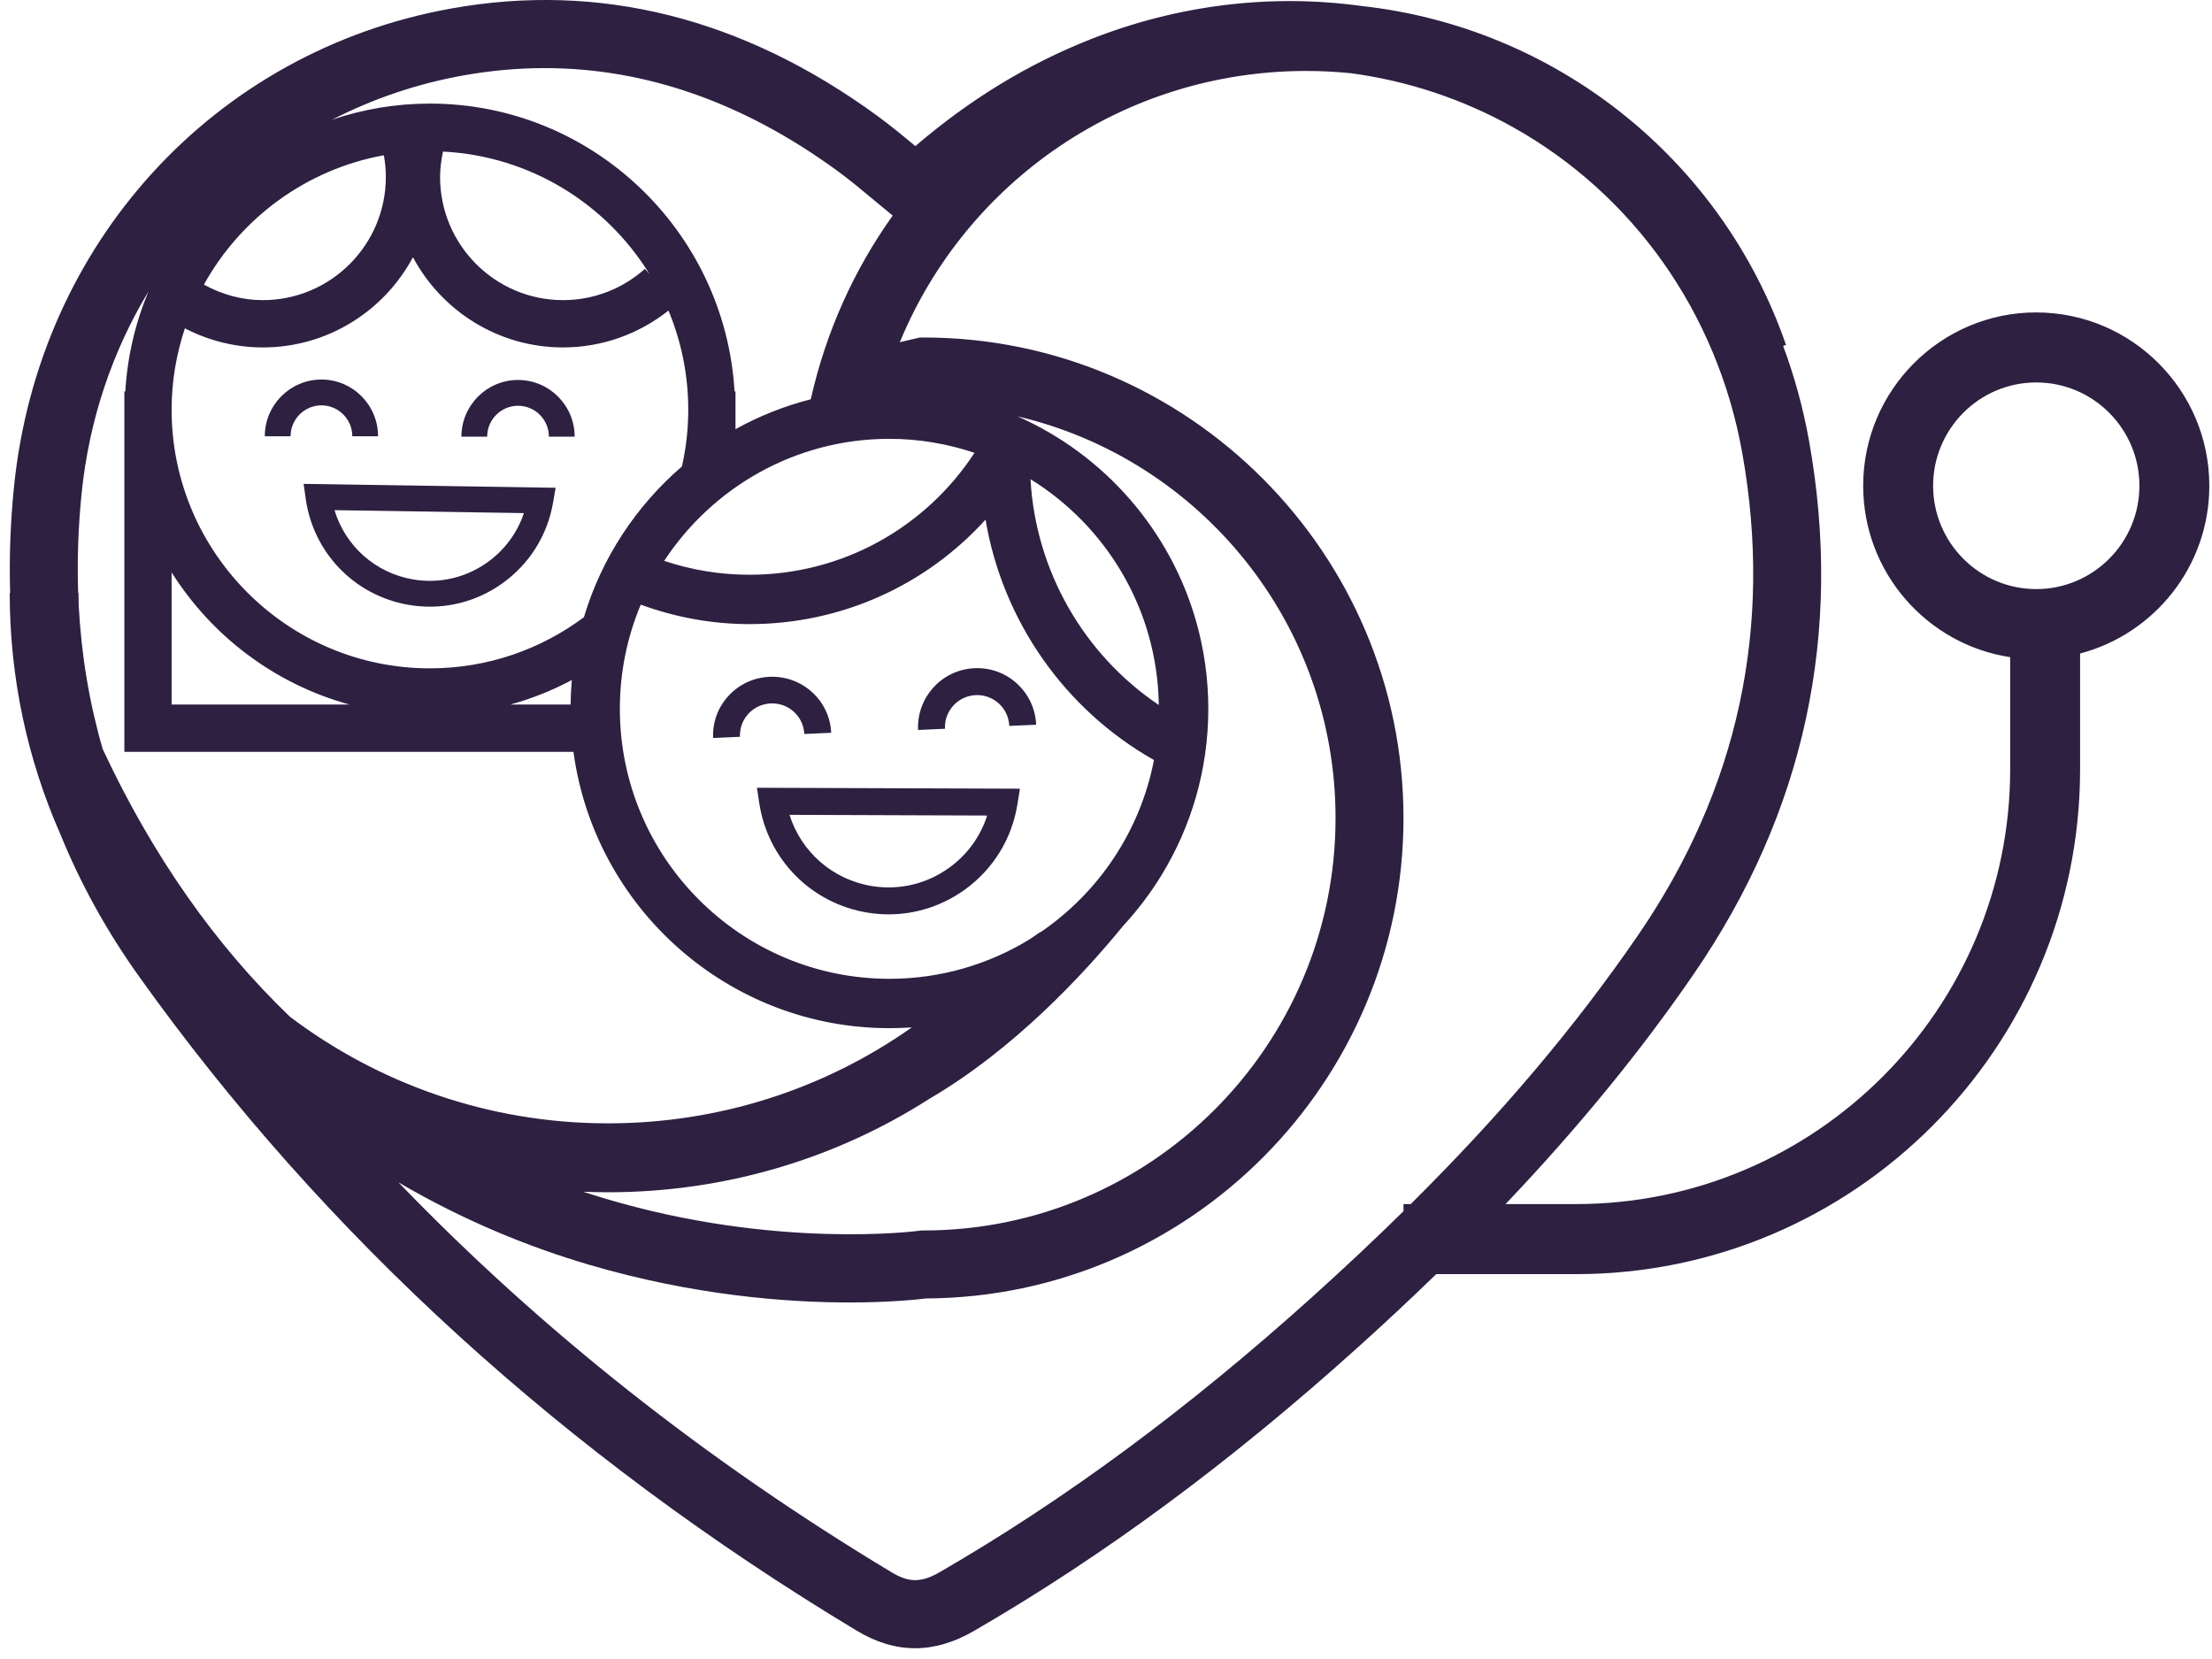 <svg width="76" height="57" viewBox="0 0 76 57" fill="none" xmlns="http://www.w3.org/2000/svg">
<path d="M10.504 17.138C10.766 18.997 12.183 20.46 14.03 20.78C14.278 20.823 14.526 20.844 14.773 20.844C15.652 20.844 16.508 20.574 17.241 20.056C18.181 19.393 18.806 18.403 19.002 17.27L19.09 16.759L10.432 16.625L10.505 17.138H10.504ZM18 17.629C17.771 18.314 17.332 18.907 16.732 19.331C15.986 19.858 15.08 20.062 14.181 19.906C12.889 19.682 11.862 18.754 11.493 17.528L18 17.629Z" fill="#2D2041"/>
<path d="M11.043 13.927C11.628 13.927 12.104 14.403 12.104 14.989H12.989C12.989 13.914 12.117 13.04 11.044 13.04C9.971 13.04 9.098 13.914 9.098 14.989H9.984C9.984 14.403 10.46 13.927 11.044 13.927H11.043Z" fill="#2D2041"/>
<path d="M17.798 13.941C18.383 13.941 18.859 14.418 18.859 15.004H19.744C19.744 13.929 18.871 13.055 17.798 13.055C16.726 13.055 15.853 13.929 15.853 15.004H16.738C16.738 14.418 17.214 13.941 17.799 13.941H17.798Z" fill="#2D2041"/>
<path d="M26.088 27.601C26.385 29.537 27.882 31.046 29.814 31.357C30.055 31.396 30.296 31.415 30.535 31.415C31.472 31.415 32.382 31.121 33.156 30.561C34.127 29.858 34.767 28.817 34.957 27.632L35.043 27.098L26.007 27.066L26.088 27.601ZM33.918 28.02C33.687 28.738 33.236 29.362 32.615 29.812C31.843 30.37 30.901 30.595 29.961 30.444C28.61 30.226 27.526 29.27 27.126 27.996L33.918 28.02Z" fill="#2D2041"/>
<path d="M27.276 24.456C27.494 24.654 27.621 24.925 27.634 25.218L28.558 25.177C28.534 24.64 28.3 24.143 27.9 23.78C27.5 23.417 26.981 23.23 26.44 23.254C25.898 23.277 25.398 23.509 25.032 23.906C24.665 24.303 24.477 24.817 24.501 25.355L25.424 25.314C25.411 25.021 25.514 24.741 25.713 24.524C25.913 24.308 26.185 24.182 26.48 24.169C26.777 24.155 27.059 24.258 27.276 24.456H27.276Z" fill="#2D2041"/>
<path d="M33.482 22.959C32.94 22.982 32.44 23.216 32.074 23.617C31.708 24.017 31.52 24.537 31.543 25.08L32.467 25.039C32.454 24.743 32.556 24.46 32.755 24.242C32.955 24.023 33.228 23.896 33.523 23.883C33.82 23.87 34.101 23.973 34.319 24.172C34.537 24.372 34.664 24.645 34.677 24.941L35.601 24.9C35.577 24.357 35.343 23.856 34.943 23.489C34.544 23.122 34.024 22.933 33.483 22.958L33.482 22.959Z" fill="#2D2041"/>
<path d="M69.962 10.734C66.683 10.734 64.015 13.406 64.015 16.69C64.015 19.67 66.211 22.145 69.066 22.579V26.424C69.066 34.666 62.372 41.37 54.143 41.37H51.728C54.235 38.733 56.373 36.118 58.193 33.467C62.005 27.916 63.338 21.75 62.154 15.141C61.953 14.018 61.653 12.93 61.265 11.885L61.364 11.851C59.142 5.43 53.42 0.936 46.782 0.206C43.685 -0.22 40.477 0.158 37.451 1.357C35.297 2.211 33.326 3.413 31.45 5.02C31.028 4.668 30.592 4.308 30.137 3.976C25.532 0.615 20.607 -0.625 15.5 0.293C7.362 1.755 1.326 8.358 0.481 16.725C0.355 17.967 0.313 19.185 0.349 20.377H0.334C0.334 23.318 0.954 26.117 2.069 28.65C2.763 30.357 3.664 31.99 4.773 33.543C11.12 42.438 19.417 50.002 29.434 56.026C30.103 56.429 30.769 56.63 31.44 56.63C32.108 56.63 32.781 56.431 33.468 56.033C37.934 53.445 42.241 50.264 46.636 46.308C47.578 45.46 48.481 44.616 49.345 43.777H54.143C63.697 43.777 71.468 35.992 71.468 26.425V22.453C74.02 21.783 75.908 19.453 75.908 16.691C75.908 13.407 73.24 10.735 69.962 10.735L69.962 10.734ZM15.912 2.593C16.853 2.424 17.786 2.34 18.712 2.34C22.18 2.34 25.55 3.52 28.762 5.864C29.198 6.182 29.621 6.535 30.07 6.91C30.267 7.074 30.466 7.24 30.671 7.407C29.35 9.259 28.378 11.392 27.857 13.718C26.944 13.951 26.076 14.299 25.27 14.746V13.435L25.239 13.466C24.922 7.951 20.355 3.559 14.771 3.559C13.596 3.559 12.466 3.754 11.411 4.113C12.797 3.4 14.308 2.881 15.912 2.593ZM39.906 30.071C40.926 28.405 41.515 26.447 41.515 24.353C41.515 23.317 41.37 22.314 41.101 21.364C40.206 18.199 37.924 15.612 34.958 14.305C41.213 15.768 45.887 21.4 45.887 28.105C45.887 35.919 39.54 42.276 31.738 42.276H31.657L31.578 42.287C31.53 42.294 26.676 42.935 20.807 41.186C20.549 41.109 20.293 41.028 20.038 40.945C20.32 40.956 20.603 40.964 20.888 40.964C24.874 40.964 28.679 39.833 31.931 37.753C34.835 36.055 37.216 33.491 38.599 31.799C39.088 31.269 39.526 30.692 39.905 30.073C39.906 30.071 39.907 30.07 39.907 30.07L39.906 30.071ZM39.814 24.222C37.233 22.483 35.581 19.612 35.406 16.464C38.015 18.078 39.768 20.944 39.814 24.222ZM39.648 26.113C39.176 28.56 37.742 30.669 35.756 32.025L35.748 32.019C35.627 32.105 35.501 32.191 35.371 32.276C33.968 33.134 32.32 33.63 30.558 33.63C25.451 33.63 21.297 29.469 21.297 24.353C21.297 23.085 21.553 21.876 22.015 20.774C23.21 21.211 24.463 21.443 25.754 21.443C28.9 21.443 31.815 20.113 33.861 17.853C34.446 21.317 36.567 24.371 39.649 26.113L39.648 26.113ZM25.754 19.747C24.744 19.747 23.761 19.586 22.82 19.27C24.477 16.748 27.325 15.077 30.558 15.077C31.581 15.077 32.562 15.251 33.483 15.558C31.779 18.159 28.908 19.747 25.754 19.747ZM22.313 9.411L22.158 9.237C21.383 9.93 20.384 10.312 19.344 10.312C17.015 10.312 15.12 8.414 15.12 6.081C15.12 5.785 15.161 5.494 15.221 5.208C18.218 5.359 20.822 7.001 22.313 9.411H22.313ZM13.189 5.335C13.232 5.58 13.257 5.828 13.257 6.081C13.257 8.414 11.361 10.312 9.032 10.312C8.315 10.312 7.624 10.12 7.006 9.779C8.276 7.486 10.528 5.817 13.189 5.335ZM6.352 11.281C7.174 11.707 8.09 11.937 9.032 11.937C11.262 11.937 13.202 10.68 14.188 8.838C15.174 10.68 17.115 11.937 19.344 11.937C20.666 11.937 21.938 11.487 22.968 10.67C23.403 11.719 23.647 12.868 23.647 14.074C23.647 14.745 23.572 15.398 23.43 16.027C21.858 17.379 20.672 19.169 20.062 21.206C18.584 22.31 16.752 22.963 14.771 22.963C9.877 22.963 5.896 18.975 5.896 14.074C5.896 13.098 6.06 12.161 6.352 11.282V11.281ZM19.647 23.365C19.622 23.643 19.608 23.923 19.604 24.206H17.537C18.277 24.003 18.983 23.718 19.647 23.365H19.647ZM5.896 19.665C7.28 21.86 9.447 23.504 12.005 24.206H5.896V19.665ZM9.961 34.932C7.382 32.455 5.232 29.385 3.528 25.735C3.068 24.149 2.793 22.497 2.703 20.786C2.7 20.65 2.698 20.514 2.698 20.377H2.686C2.647 19.263 2.686 18.124 2.803 16.96C3.06 14.42 3.863 12.066 5.098 10.021C4.651 11.092 4.374 12.252 4.304 13.466L4.273 13.435V25.832H19.703C20.426 31.186 25.018 35.326 30.559 35.326C30.818 35.326 31.075 35.316 31.329 35.299C28.31 37.427 24.694 38.596 20.888 38.596C16.791 38.596 13.006 37.231 9.961 34.933V34.932ZM48.468 41.37H48.221V41.615C47.233 42.586 46.188 43.569 45.077 44.569C40.803 48.416 36.624 51.504 32.3 54.009C31.657 54.381 31.238 54.384 30.635 54.022C24.243 50.178 18.574 45.693 13.691 40.624C15.989 41.973 18.241 42.865 20.24 43.454C23.841 44.514 27.046 44.75 29.181 44.75C30.586 44.75 31.529 44.648 31.816 44.612C40.869 44.57 48.221 37.181 48.221 28.104C48.221 19.027 40.828 11.596 31.739 11.596H31.605L30.916 11.757C33.208 6.206 38.649 2.438 44.877 2.438C45.398 2.438 45.914 2.465 46.424 2.517C48.353 2.777 50.231 3.393 51.968 4.361C56.124 6.68 59 10.759 59.859 15.553C60.93 21.535 59.724 27.116 56.273 32.143C54.121 35.276 51.593 38.272 48.469 41.37H48.468ZM69.962 20.24C68.008 20.24 66.418 18.648 66.418 16.69C66.418 14.733 68.008 13.14 69.962 13.14C71.916 13.14 73.506 14.733 73.506 16.69C73.506 18.648 71.916 20.24 69.962 20.24Z" fill="#2D2041"/>
</svg>
